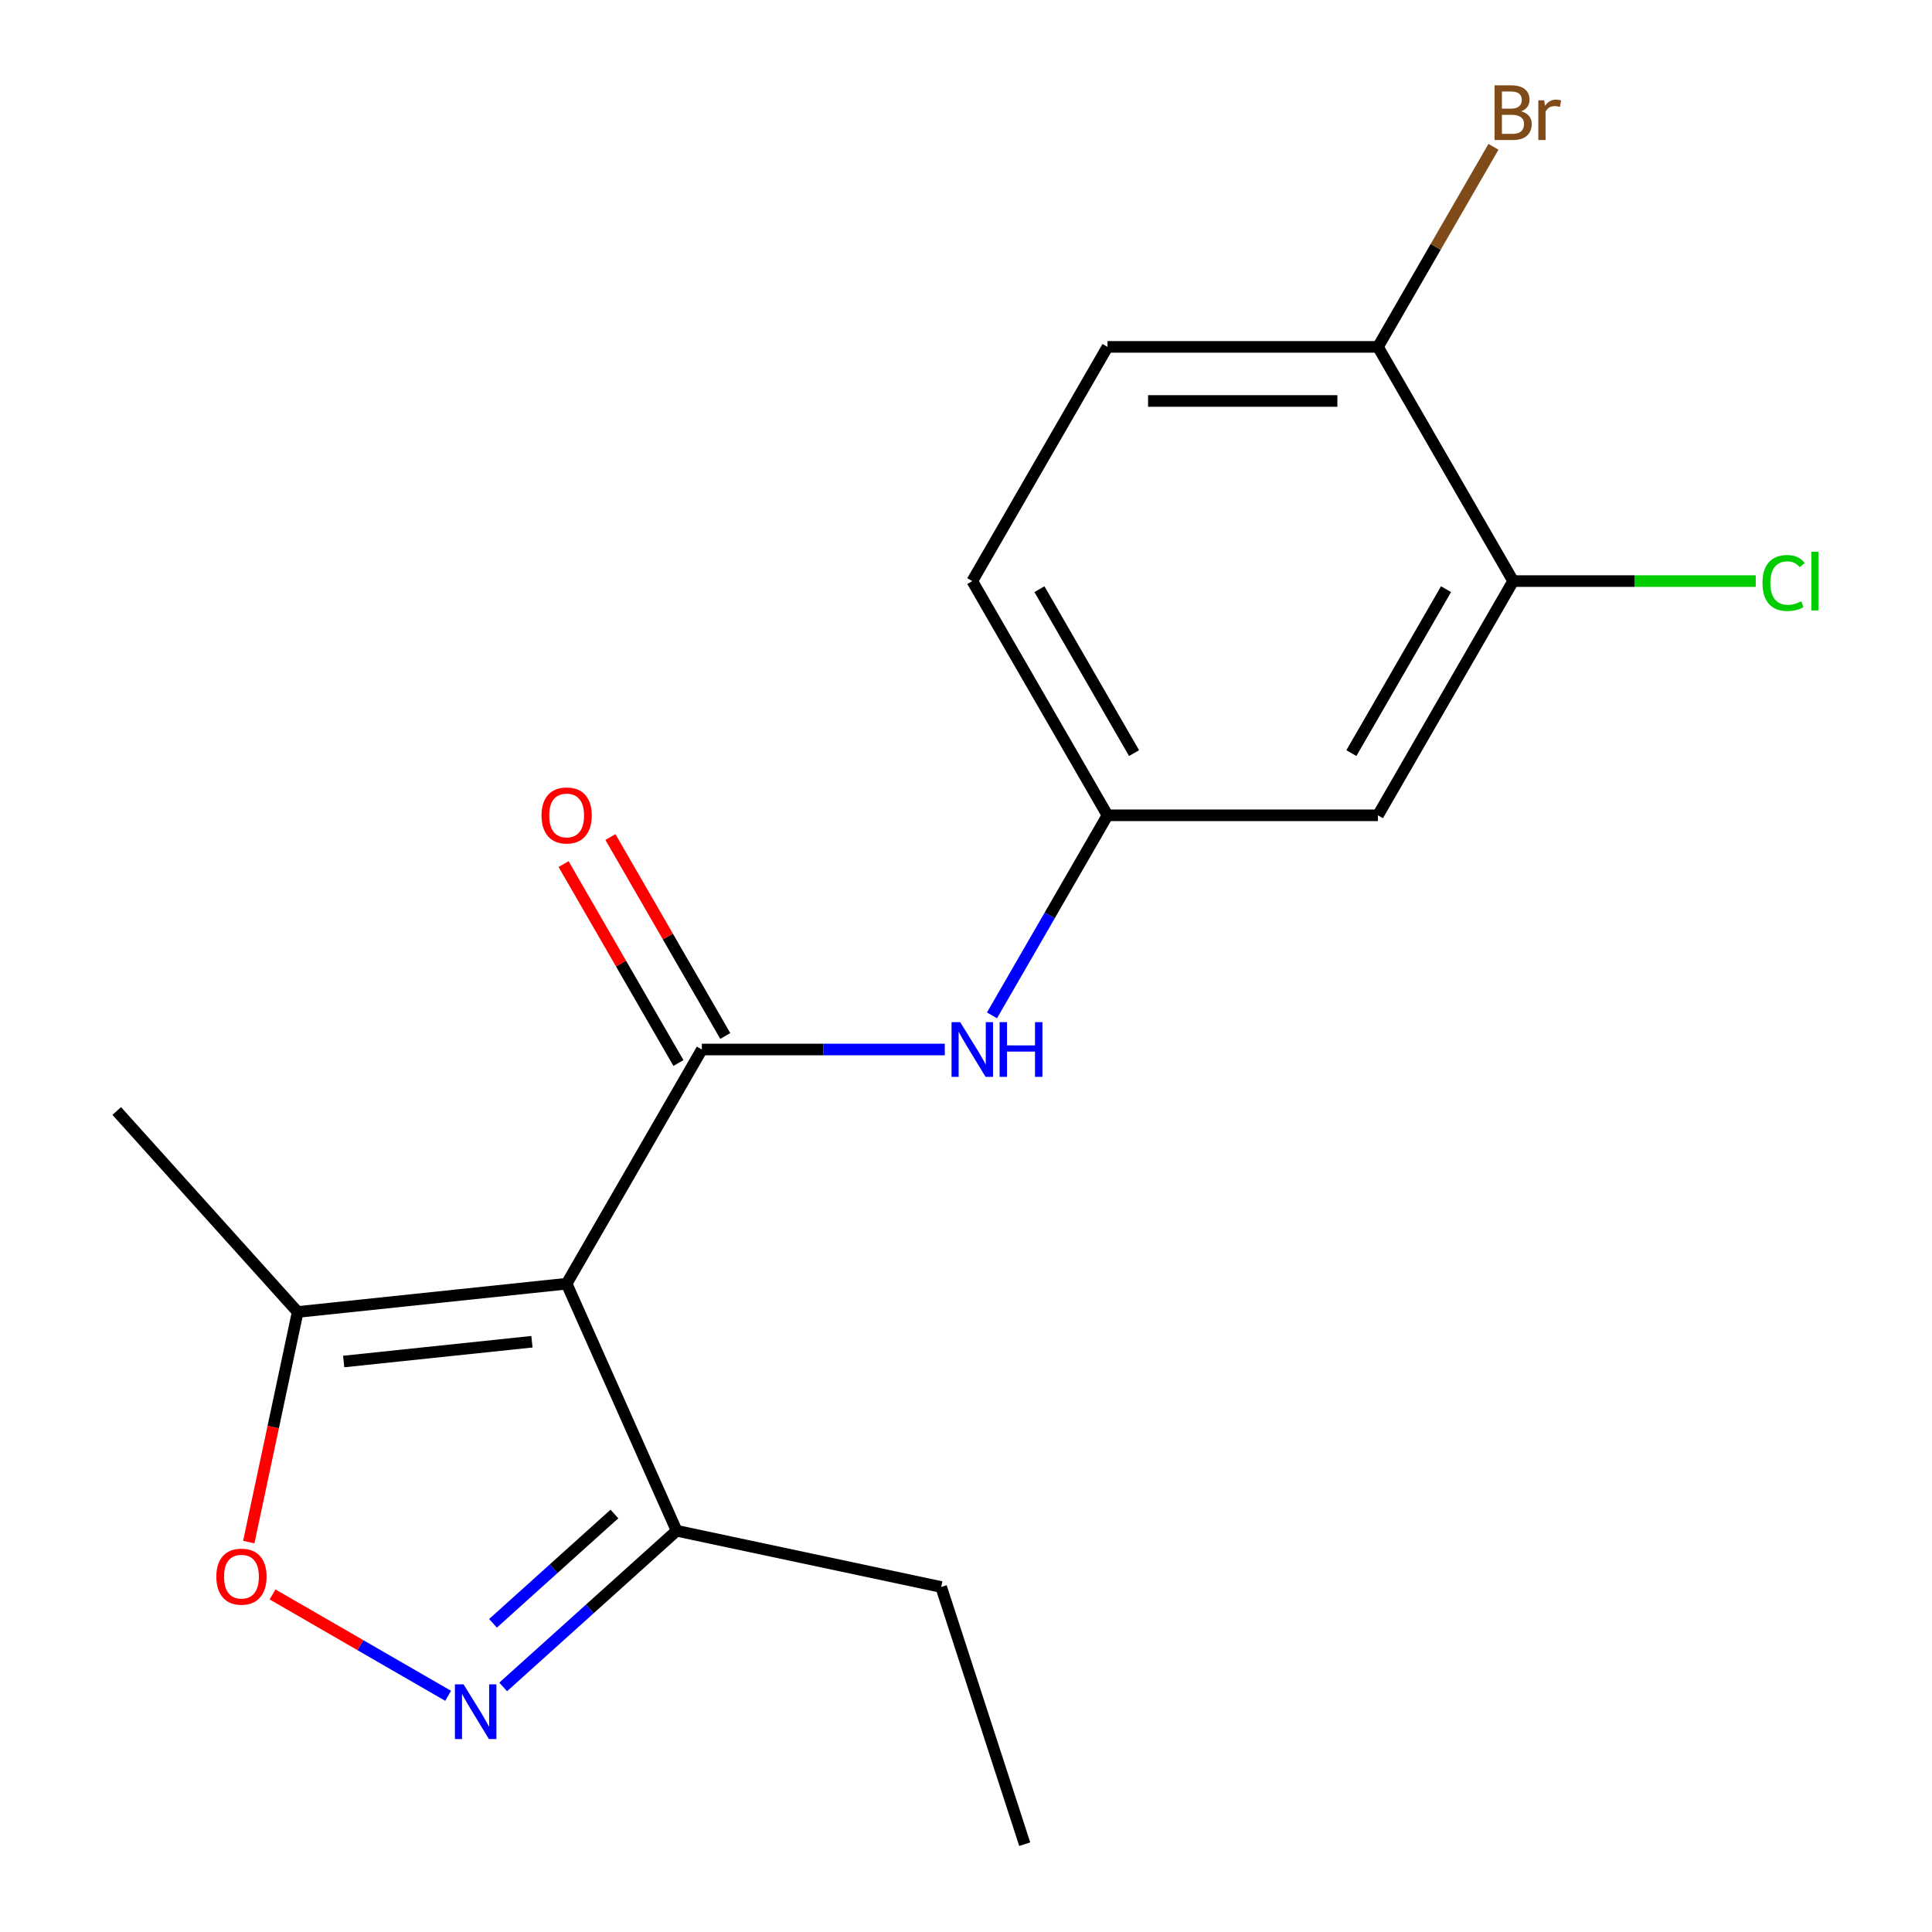 <?xml version='1.0' encoding='iso-8859-1'?>
<svg version='1.1' baseProfile='full'
              xmlns='http://www.w3.org/2000/svg'
                      xmlns:rdkit='http://www.rdkit.org/xml'
                      xmlns:xlink='http://www.w3.org/1999/xlink'
                  xml:space='preserve'
width='1000px' height='1000px' viewBox='0 0 1000 1000'>
<!-- END OF HEADER -->
<rect style='opacity:1.0;fill:#FFFFFF;stroke:none' width='1000' height='1000' x='0' y='0'> </rect>
<path class='bond-0' d='M 293.29,664.442 L 363.279,543.218' style='fill:none;fill-rule:evenodd;stroke:#000000;stroke-width:6px;stroke-linecap:butt;stroke-linejoin:miter;stroke-opacity:1' />
<path class='bond-3' d='M 293.29,664.442 L 154.08,679.073' style='fill:none;fill-rule:evenodd;stroke:#000000;stroke-width:6px;stroke-linecap:butt;stroke-linejoin:miter;stroke-opacity:1' />
<path class='bond-3' d='M 275.335,694.478 L 177.888,704.721' style='fill:none;fill-rule:evenodd;stroke:#000000;stroke-width:6px;stroke-linecap:butt;stroke-linejoin:miter;stroke-opacity:1' />
<path class='bond-4' d='M 293.29,664.442 L 350.224,792.317' style='fill:none;fill-rule:evenodd;stroke:#000000;stroke-width:6px;stroke-linecap:butt;stroke-linejoin:miter;stroke-opacity:1' />
<path class='bond-5' d='M 363.279,543.218 L 426.147,543.218' style='fill:none;fill-rule:evenodd;stroke:#000000;stroke-width:6px;stroke-linecap:butt;stroke-linejoin:miter;stroke-opacity:1' />
<path class='bond-5' d='M 426.147,543.218 L 489.016,543.218' style='fill:none;fill-rule:evenodd;stroke:#0000FF;stroke-width:6px;stroke-linecap:butt;stroke-linejoin:miter;stroke-opacity:1' />
<path class='bond-9' d='M 375.401,536.22 L 345.678,484.738' style='fill:none;fill-rule:evenodd;stroke:#000000;stroke-width:6px;stroke-linecap:butt;stroke-linejoin:miter;stroke-opacity:1' />
<path class='bond-9' d='M 345.678,484.738 L 315.955,433.256' style='fill:none;fill-rule:evenodd;stroke:#FF0000;stroke-width:6px;stroke-linecap:butt;stroke-linejoin:miter;stroke-opacity:1' />
<path class='bond-9' d='M 351.156,550.217 L 321.433,498.735' style='fill:none;fill-rule:evenodd;stroke:#000000;stroke-width:6px;stroke-linecap:butt;stroke-linejoin:miter;stroke-opacity:1' />
<path class='bond-9' d='M 321.433,498.735 L 291.71,447.253' style='fill:none;fill-rule:evenodd;stroke:#FF0000;stroke-width:6px;stroke-linecap:butt;stroke-linejoin:miter;stroke-opacity:1' />
<path class='bond-1' d='M 260.44,873.158 L 305.332,832.738' style='fill:none;fill-rule:evenodd;stroke:#0000FF;stroke-width:6px;stroke-linecap:butt;stroke-linejoin:miter;stroke-opacity:1' />
<path class='bond-1' d='M 305.332,832.738 L 350.224,792.317' style='fill:none;fill-rule:evenodd;stroke:#000000;stroke-width:6px;stroke-linecap:butt;stroke-linejoin:miter;stroke-opacity:1' />
<path class='bond-1' d='M 255.175,840.228 L 286.6,811.933' style='fill:none;fill-rule:evenodd;stroke:#0000FF;stroke-width:6px;stroke-linecap:butt;stroke-linejoin:miter;stroke-opacity:1' />
<path class='bond-1' d='M 286.6,811.933 L 318.024,783.638' style='fill:none;fill-rule:evenodd;stroke:#000000;stroke-width:6px;stroke-linecap:butt;stroke-linejoin:miter;stroke-opacity:1' />
<path class='bond-18' d='M 231.962,877.758 L 186.514,851.519' style='fill:none;fill-rule:evenodd;stroke:#0000FF;stroke-width:6px;stroke-linecap:butt;stroke-linejoin:miter;stroke-opacity:1' />
<path class='bond-18' d='M 186.514,851.519 L 141.066,825.28' style='fill:none;fill-rule:evenodd;stroke:#FF0000;stroke-width:6px;stroke-linecap:butt;stroke-linejoin:miter;stroke-opacity:1' />
<path class='bond-2' d='M 128.765,798.172 L 141.423,738.623' style='fill:none;fill-rule:evenodd;stroke:#FF0000;stroke-width:6px;stroke-linecap:butt;stroke-linejoin:miter;stroke-opacity:1' />
<path class='bond-2' d='M 141.423,738.623 L 154.08,679.073' style='fill:none;fill-rule:evenodd;stroke:#000000;stroke-width:6px;stroke-linecap:butt;stroke-linejoin:miter;stroke-opacity:1' />
<path class='bond-15' d='M 154.08,679.073 L 60.418,575.05' style='fill:none;fill-rule:evenodd;stroke:#000000;stroke-width:6px;stroke-linecap:butt;stroke-linejoin:miter;stroke-opacity:1' />
<path class='bond-16' d='M 350.224,792.317 L 487.142,821.42' style='fill:none;fill-rule:evenodd;stroke:#000000;stroke-width:6px;stroke-linecap:butt;stroke-linejoin:miter;stroke-opacity:1' />
<path class='bond-8' d='M 513.451,525.559 L 543.347,473.777' style='fill:none;fill-rule:evenodd;stroke:#0000FF;stroke-width:6px;stroke-linecap:butt;stroke-linejoin:miter;stroke-opacity:1' />
<path class='bond-8' d='M 543.347,473.777 L 573.244,421.995' style='fill:none;fill-rule:evenodd;stroke:#000000;stroke-width:6px;stroke-linecap:butt;stroke-linejoin:miter;stroke-opacity:1' />
<path class='bond-6' d='M 783.209,300.772 L 713.22,421.995' style='fill:none;fill-rule:evenodd;stroke:#000000;stroke-width:6px;stroke-linecap:butt;stroke-linejoin:miter;stroke-opacity:1' />
<path class='bond-6' d='M 748.466,304.957 L 699.474,389.814' style='fill:none;fill-rule:evenodd;stroke:#000000;stroke-width:6px;stroke-linecap:butt;stroke-linejoin:miter;stroke-opacity:1' />
<path class='bond-12' d='M 783.209,300.772 L 845.988,300.772' style='fill:none;fill-rule:evenodd;stroke:#000000;stroke-width:6px;stroke-linecap:butt;stroke-linejoin:miter;stroke-opacity:1' />
<path class='bond-12' d='M 845.988,300.772 L 908.766,300.772' style='fill:none;fill-rule:evenodd;stroke:#00CC00;stroke-width:6px;stroke-linecap:butt;stroke-linejoin:miter;stroke-opacity:1' />
<path class='bond-19' d='M 783.209,300.772 L 713.22,179.548' style='fill:none;fill-rule:evenodd;stroke:#000000;stroke-width:6px;stroke-linecap:butt;stroke-linejoin:miter;stroke-opacity:1' />
<path class='bond-7' d='M 713.22,421.995 L 573.244,421.995' style='fill:none;fill-rule:evenodd;stroke:#000000;stroke-width:6px;stroke-linecap:butt;stroke-linejoin:miter;stroke-opacity:1' />
<path class='bond-13' d='M 573.244,421.995 L 503.255,300.772' style='fill:none;fill-rule:evenodd;stroke:#000000;stroke-width:6px;stroke-linecap:butt;stroke-linejoin:miter;stroke-opacity:1' />
<path class='bond-13' d='M 586.99,389.814 L 537.998,304.957' style='fill:none;fill-rule:evenodd;stroke:#000000;stroke-width:6px;stroke-linecap:butt;stroke-linejoin:miter;stroke-opacity:1' />
<path class='bond-10' d='M 713.22,179.548 L 573.244,179.548' style='fill:none;fill-rule:evenodd;stroke:#000000;stroke-width:6px;stroke-linecap:butt;stroke-linejoin:miter;stroke-opacity:1' />
<path class='bond-10' d='M 692.224,207.543 L 594.24,207.543' style='fill:none;fill-rule:evenodd;stroke:#000000;stroke-width:6px;stroke-linecap:butt;stroke-linejoin:miter;stroke-opacity:1' />
<path class='bond-14' d='M 713.22,179.548 L 743.117,127.766' style='fill:none;fill-rule:evenodd;stroke:#000000;stroke-width:6px;stroke-linecap:butt;stroke-linejoin:miter;stroke-opacity:1' />
<path class='bond-14' d='M 743.117,127.766 L 773.013,75.984' style='fill:none;fill-rule:evenodd;stroke:#7F4C19;stroke-width:6px;stroke-linecap:butt;stroke-linejoin:miter;stroke-opacity:1' />
<path class='bond-11' d='M 573.244,179.548 L 503.255,300.772' style='fill:none;fill-rule:evenodd;stroke:#000000;stroke-width:6px;stroke-linecap:butt;stroke-linejoin:miter;stroke-opacity:1' />
<path class='bond-17' d='M 487.142,821.42 L 530.397,954.545' style='fill:none;fill-rule:evenodd;stroke:#000000;stroke-width:6px;stroke-linecap:butt;stroke-linejoin:miter;stroke-opacity:1' />
<path  class='atom-2' d='M 239.941 871.82
L 249.221 886.82
Q 250.141 888.3, 251.621 890.98
Q 253.101 893.66, 253.181 893.82
L 253.181 871.82
L 256.941 871.82
L 256.941 900.14
L 253.061 900.14
L 243.101 883.74
Q 241.941 881.82, 240.701 879.62
Q 239.501 877.42, 239.141 876.74
L 239.141 900.14
L 235.461 900.14
L 235.461 871.82
L 239.941 871.82
' fill='#0000FF'/>
<path  class='atom-3' d='M 111.978 816.071
Q 111.978 809.271, 115.338 805.471
Q 118.698 801.671, 124.978 801.671
Q 131.258 801.671, 134.618 805.471
Q 137.978 809.271, 137.978 816.071
Q 137.978 822.951, 134.578 826.871
Q 131.178 830.751, 124.978 830.751
Q 118.738 830.751, 115.338 826.871
Q 111.978 822.991, 111.978 816.071
M 124.978 827.551
Q 129.298 827.551, 131.618 824.671
Q 133.978 821.751, 133.978 816.071
Q 133.978 810.511, 131.618 807.711
Q 129.298 804.871, 124.978 804.871
Q 120.658 804.871, 118.298 807.671
Q 115.978 810.471, 115.978 816.071
Q 115.978 821.791, 118.298 824.671
Q 120.658 827.551, 124.978 827.551
' fill='#FF0000'/>
<path  class='atom-6' d='M 496.995 529.058
L 506.275 544.058
Q 507.195 545.538, 508.675 548.218
Q 510.155 550.898, 510.235 551.058
L 510.235 529.058
L 513.995 529.058
L 513.995 557.378
L 510.115 557.378
L 500.155 540.978
Q 498.995 539.058, 497.755 536.858
Q 496.555 534.658, 496.195 533.978
L 496.195 557.378
L 492.515 557.378
L 492.515 529.058
L 496.995 529.058
' fill='#0000FF'/>
<path  class='atom-6' d='M 517.395 529.058
L 521.235 529.058
L 521.235 541.098
L 535.715 541.098
L 535.715 529.058
L 539.555 529.058
L 539.555 557.378
L 535.715 557.378
L 535.715 544.298
L 521.235 544.298
L 521.235 557.378
L 517.395 557.378
L 517.395 529.058
' fill='#0000FF'/>
<path  class='atom-10' d='M 280.29 422.075
Q 280.29 415.275, 283.65 411.475
Q 287.01 407.675, 293.29 407.675
Q 299.57 407.675, 302.93 411.475
Q 306.29 415.275, 306.29 422.075
Q 306.29 428.955, 302.89 432.875
Q 299.49 436.755, 293.29 436.755
Q 287.05 436.755, 283.65 432.875
Q 280.29 428.995, 280.29 422.075
M 293.29 433.555
Q 297.61 433.555, 299.93 430.675
Q 302.29 427.755, 302.29 422.075
Q 302.29 416.515, 299.93 413.715
Q 297.61 410.875, 293.29 410.875
Q 288.97 410.875, 286.61 413.675
Q 284.29 416.475, 284.29 422.075
Q 284.29 427.795, 286.61 430.675
Q 288.97 433.555, 293.29 433.555
' fill='#FF0000'/>
<path  class='atom-13' d='M 912.266 301.752
Q 912.266 294.712, 915.546 291.032
Q 918.866 287.312, 925.146 287.312
Q 930.986 287.312, 934.106 291.432
L 931.466 293.592
Q 929.186 290.592, 925.146 290.592
Q 920.866 290.592, 918.586 293.472
Q 916.346 296.312, 916.346 301.752
Q 916.346 307.352, 918.666 310.232
Q 921.026 313.112, 925.586 313.112
Q 928.706 313.112, 932.346 311.232
L 933.466 314.232
Q 931.986 315.192, 929.746 315.752
Q 927.506 316.312, 925.026 316.312
Q 918.866 316.312, 915.546 312.552
Q 912.266 308.792, 912.266 301.752
' fill='#00CC00'/>
<path  class='atom-13' d='M 937.546 285.592
L 941.226 285.592
L 941.226 315.952
L 937.546 315.952
L 937.546 285.592
' fill='#00CC00'/>
<path  class='atom-15' d='M 787.349 57.605
Q 790.069 58.365, 791.429 60.045
Q 792.829 61.685, 792.829 64.125
Q 792.829 68.045, 790.309 70.285
Q 787.829 72.485, 783.109 72.485
L 773.589 72.485
L 773.589 44.165
L 781.949 44.165
Q 786.789 44.165, 789.229 46.125
Q 791.669 48.085, 791.669 51.685
Q 791.669 55.965, 787.349 57.605
M 777.389 47.365
L 777.389 56.245
L 781.949 56.245
Q 784.749 56.245, 786.189 55.125
Q 787.669 53.965, 787.669 51.685
Q 787.669 47.365, 781.949 47.365
L 777.389 47.365
M 783.109 69.285
Q 785.869 69.285, 787.349 67.965
Q 788.829 66.645, 788.829 64.125
Q 788.829 61.805, 787.189 60.645
Q 785.589 59.445, 782.509 59.445
L 777.389 59.445
L 777.389 69.285
L 783.109 69.285
' fill='#7F4C19'/>
<path  class='atom-15' d='M 799.269 51.925
L 799.709 54.765
Q 801.869 51.565, 805.389 51.565
Q 806.509 51.565, 808.029 51.965
L 807.429 55.325
Q 805.709 54.925, 804.749 54.925
Q 803.069 54.925, 801.949 55.605
Q 800.869 56.245, 799.989 57.805
L 799.989 72.485
L 796.229 72.485
L 796.229 51.925
L 799.269 51.925
' fill='#7F4C19'/>
</svg>
